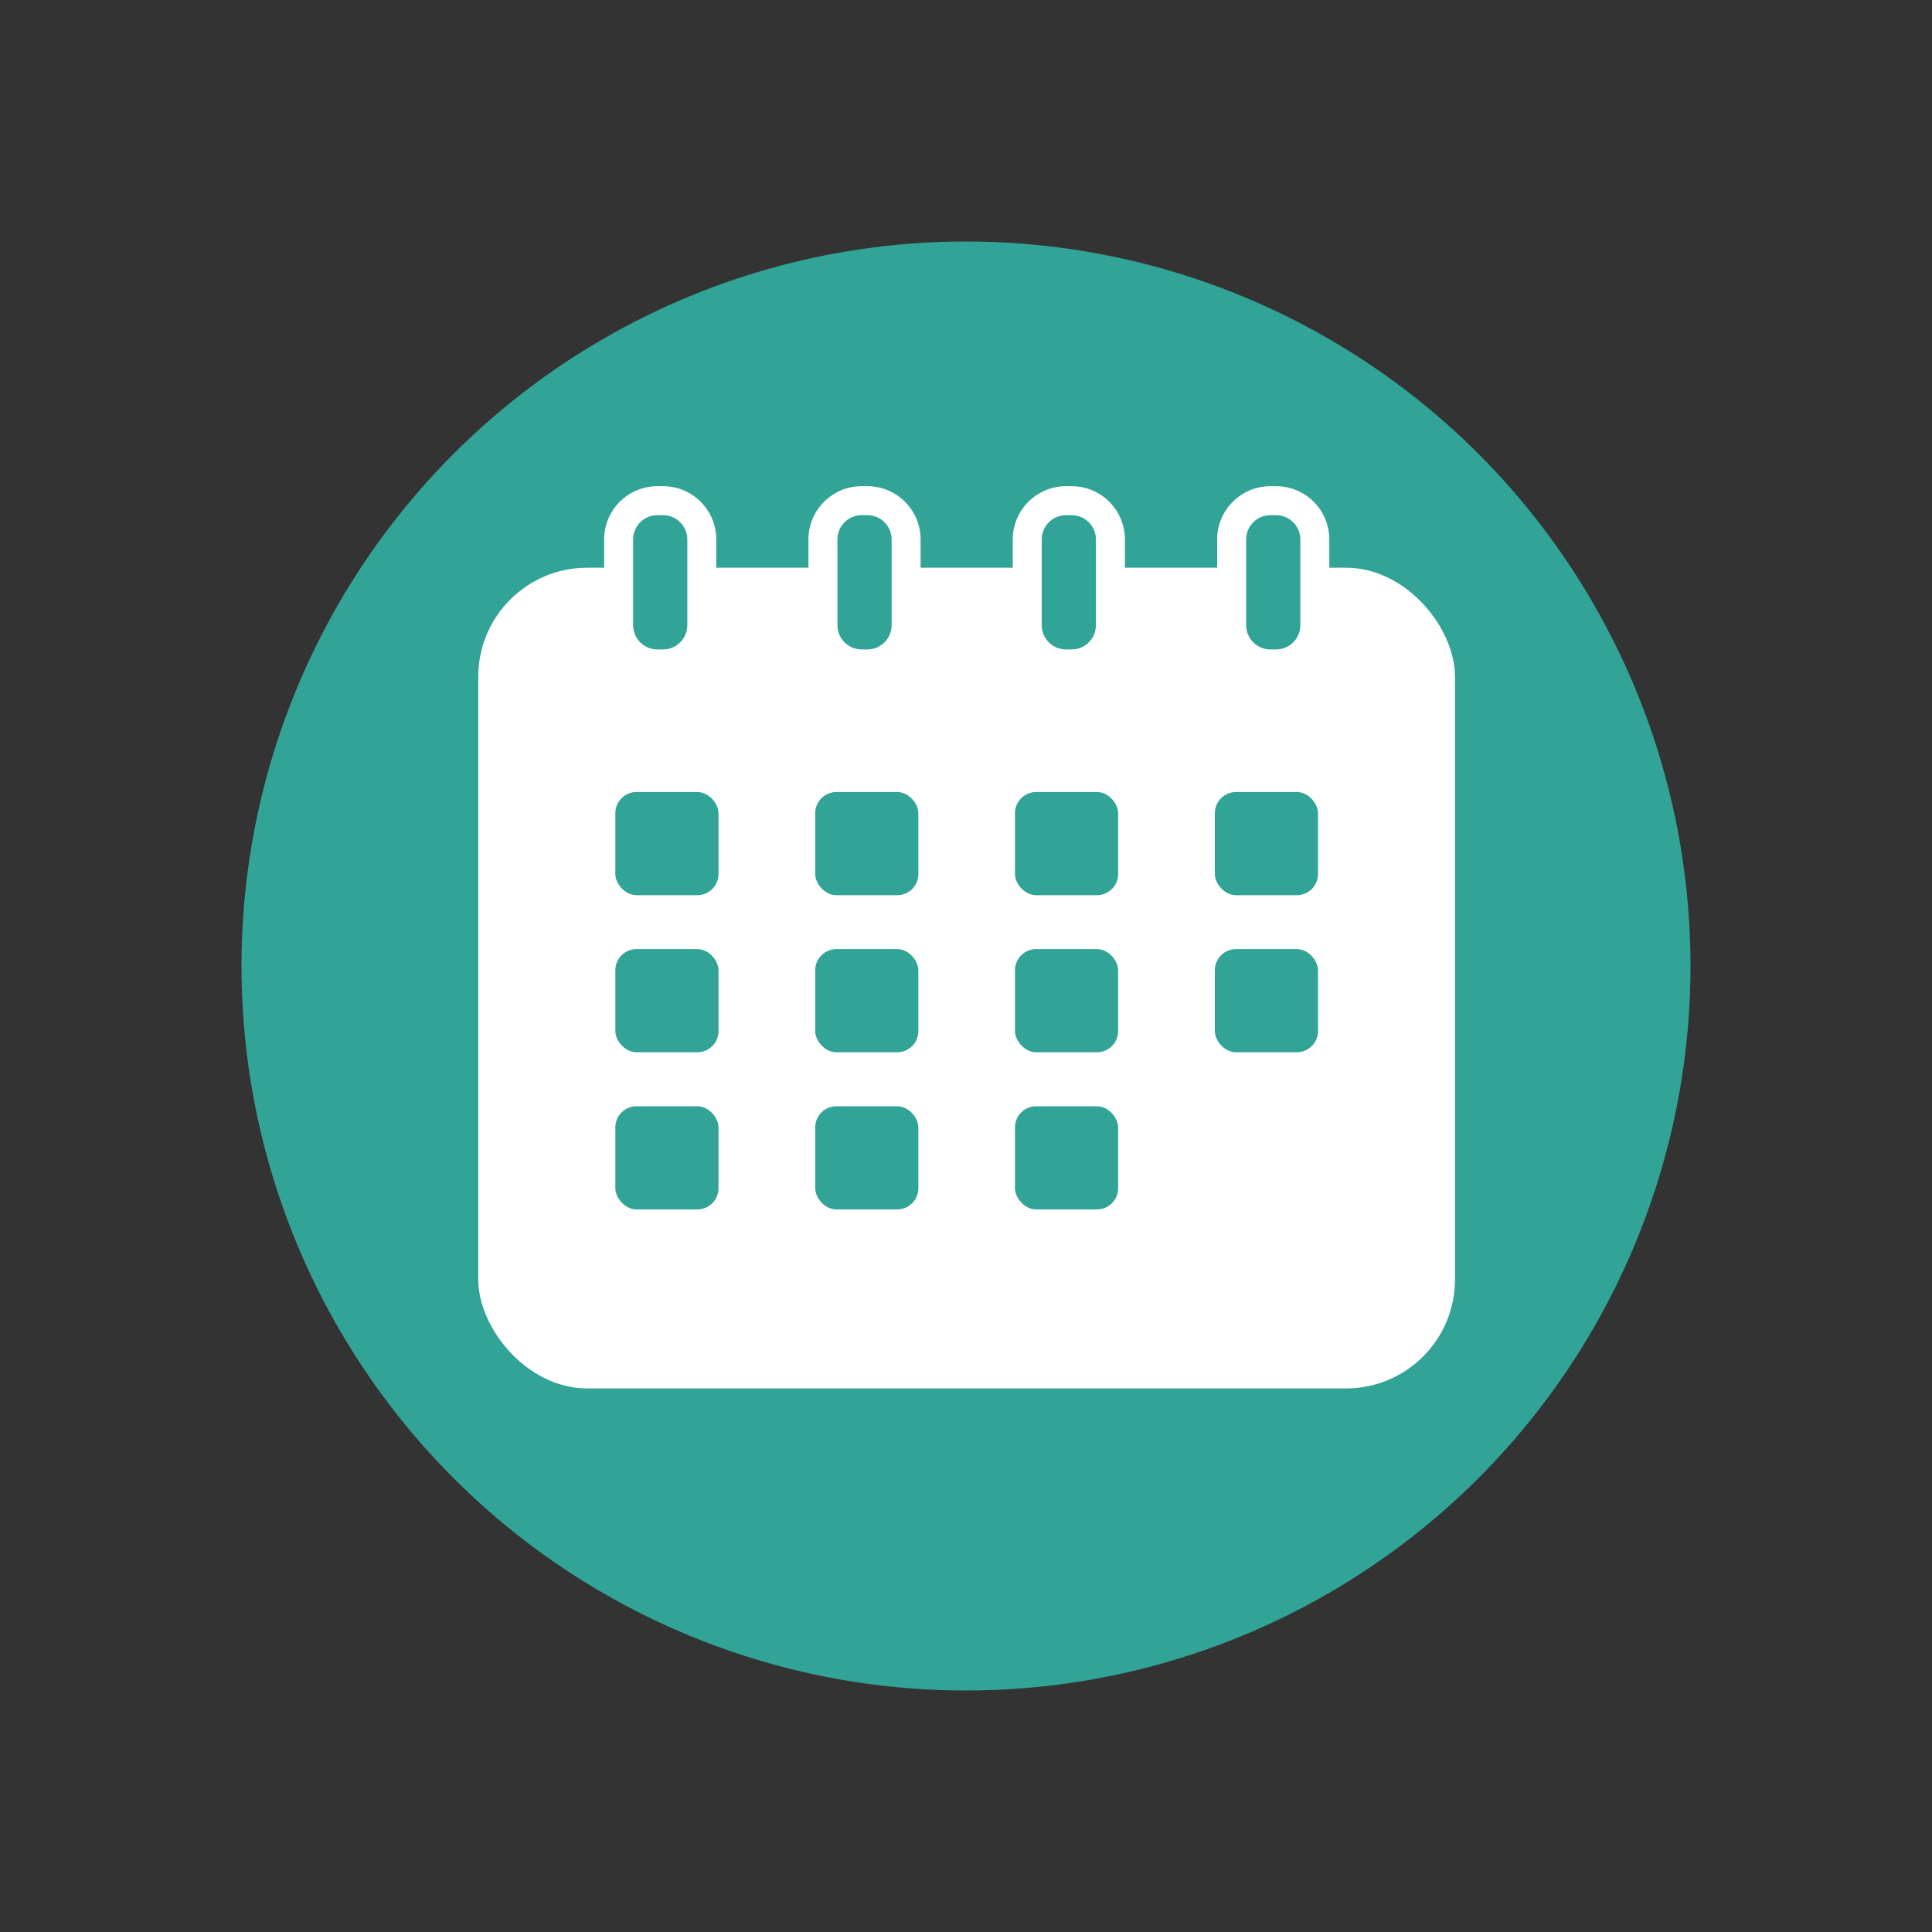 <svg viewBox="0 0 200 200" xmlns="http://www.w3.org/2000/svg"><rect x="0" y="0" width="200" height="200" fill="#333333" stroke="none"/><circle cx="100" cy="100" fill="#31a497" r="75"/><g fill="none" stroke="#31a497" stroke-width="3"><rect height="84.96" rx="11.28" width="101.11" x="49.51" y="58.77"/><path d="m68.04 51.83h.6c2.21 0 4.01 1.8 4.01 4.01v8.88c0 2.22-1.8 4.01-4.01 4.01h-.59c-2.22 0-4.01-1.8-4.01-4.01v-8.88c0-2.21 1.8-4.01 4.01-4.01z"/><path d="m68.64 53.33c1.39 0 2.51 1.13 2.51 2.51v8.88c0 1.39-1.13 2.51-2.51 2.51h-.59c-1.39 0-2.51-1.13-2.51-2.51v-8.88c0-1.39 1.13-2.51 2.51-2.51zm0-3h-.59c-3.04 0-5.51 2.47-5.51 5.51v8.88c0 3.04 2.47 5.51 5.51 5.51h.59c3.04 0 5.51-2.47 5.51-5.51v-8.88c0-3.04-2.47-5.51-5.51-5.51z"/><rect height="16.9" rx="4.01" width="8.62" x="85.18" y="51.83"/><path d="m89.79 53.33c1.39 0 2.51 1.13 2.51 2.51v8.88c0 1.39-1.13 2.51-2.51 2.51h-.59c-1.39 0-2.51-1.13-2.51-2.51v-8.88c0-1.39 1.13-2.51 2.51-2.51zm0-3h-.59c-3.04 0-5.51 2.47-5.51 5.51v8.88c0 3.04 2.47 5.51 5.51 5.51h.59c3.04 0 5.51-2.47 5.51-5.51v-8.88c0-3.04-2.47-5.51-5.51-5.51z"/><path d="m110.35 51.83h.59c2.21 0 4.01 1.8 4.01 4.01v8.88c0 2.21-1.8 4.01-4.01 4.01h-.6c-2.21 0-4.01-1.8-4.01-4.01v-8.88c0-2.22 1.8-4.01 4.01-4.01z"/><path d="m110.94 53.33c1.39 0 2.51 1.13 2.51 2.51v8.88c0 1.39-1.13 2.51-2.51 2.51h-.59c-1.39 0-2.51-1.13-2.51-2.51v-8.88c0-1.39 1.13-2.51 2.51-2.51zm0-3h-.59c-3.04 0-5.51 2.47-5.51 5.51v8.88c0 3.04 2.47 5.51 5.51 5.51h.59c3.04 0 5.51-2.47 5.51-5.51v-8.88c0-3.04-2.47-5.51-5.51-5.51z"/><path d="m131.5 51.83h.59c2.22 0 4.01 1.8 4.01 4.01v8.88c0 2.22-1.8 4.01-4.01 4.01h-.6c-2.21 0-4.01-1.8-4.01-4.01v-8.88c0-2.22 1.8-4.01 4.01-4.01z"/><path d="m132.1 53.33c1.39 0 2.51 1.13 2.51 2.51v8.88c0 1.39-1.13 2.51-2.51 2.51h-.59c-1.39 0-2.51-1.13-2.51-2.51v-8.88c0-1.39 1.13-2.51 2.51-2.51zm0-3h-.59c-3.04 0-5.51 2.47-5.51 5.51v8.88c0 3.04 2.47 5.51 5.51 5.51h.59c3.04 0 5.51-2.47 5.51-5.51v-8.88c0-3.04-2.47-5.51-5.51-5.51z"/><rect height="10.68" rx="2.19" width="10.68" x="63.7" y="81.99"/><rect height="10.68" rx="2.19" width="10.68" x="84.39" y="81.99"/><rect height="10.68" rx="2.19" width="10.68" x="105.07" y="81.99"/><rect height="10.68" rx="2.19" width="10.68" x="125.76" y="81.99"/><rect height="10.68" rx="2.19" width="10.68" x="63.7" y="98.25"/><rect height="10.68" rx="2.19" width="10.68" x="84.39" y="98.25"/><rect height="10.68" rx="2.19" width="10.68" x="105.07" y="98.25"/><rect height="10.68" rx="2.19" width="10.68" x="125.76" y="98.25"/><rect height="10.68" rx="2.19" width="10.68" x="63.7" y="114.52"/><rect height="10.68" rx="2.19" width="10.68" x="84.39" y="114.52"/><rect height="10.68" rx="2.19" width="10.68" x="105.07" y="114.52"/></g><rect fill="#fff" height="84.96" rx="11.28" width="101.11" x="49.51" y="58.77"/><path d="m68.04 51.83h.6c2.21 0 4.01 1.8 4.01 4.01v8.88c0 2.22-1.8 4.01-4.01 4.01h-.59c-2.22 0-4.01-1.8-4.01-4.01v-8.88c0-2.21 1.8-4.01 4.01-4.01z" fill="#31a497"/><path d="m68.64 53.33c1.39 0 2.51 1.13 2.51 2.51v8.88c0 1.39-1.13 2.51-2.51 2.51h-.59c-1.39 0-2.51-1.13-2.51-2.51v-8.88c0-1.39 1.13-2.51 2.51-2.51zm0-3h-.59c-3.04 0-5.51 2.47-5.51 5.51v8.88c0 3.04 2.47 5.51 5.51 5.51h.59c3.04 0 5.51-2.47 5.51-5.51v-8.88c0-3.04-2.47-5.51-5.51-5.51z" fill="#fff"/><rect fill="#31a497" height="16.9" rx="4.01" width="8.62" x="85.18" y="51.83"/><path d="m89.79 53.33c1.39 0 2.51 1.13 2.51 2.51v8.88c0 1.39-1.13 2.51-2.51 2.51h-.59c-1.39 0-2.51-1.13-2.51-2.51v-8.88c0-1.39 1.13-2.51 2.51-2.51zm0-3h-.59c-3.04 0-5.51 2.47-5.51 5.51v8.88c0 3.04 2.47 5.51 5.51 5.51h.59c3.04 0 5.51-2.47 5.51-5.51v-8.88c0-3.04-2.47-5.51-5.51-5.51z" fill="#fff"/><path d="m110.35 51.83h.59c2.21 0 4.01 1.8 4.01 4.01v8.88c0 2.21-1.8 4.01-4.01 4.01h-.6c-2.21 0-4.01-1.8-4.01-4.01v-8.88c0-2.22 1.8-4.01 4.01-4.01z" fill="#31a497"/><path d="m110.94 53.33c1.39 0 2.51 1.13 2.51 2.51v8.88c0 1.39-1.13 2.51-2.51 2.51h-.59c-1.39 0-2.51-1.13-2.51-2.51v-8.88c0-1.39 1.13-2.51 2.51-2.51zm0-3h-.59c-3.04 0-5.51 2.47-5.51 5.51v8.88c0 3.04 2.47 5.51 5.51 5.51h.59c3.04 0 5.51-2.47 5.51-5.51v-8.88c0-3.04-2.47-5.51-5.51-5.51z" fill="#fff"/><path d="m131.5 51.83h.59c2.22 0 4.01 1.8 4.01 4.01v8.88c0 2.22-1.8 4.01-4.01 4.01h-.6c-2.21 0-4.01-1.8-4.01-4.01v-8.88c0-2.22 1.8-4.01 4.01-4.01z" fill="#31a497"/><path d="m132.1 53.33c1.39 0 2.51 1.13 2.51 2.51v8.88c0 1.39-1.13 2.51-2.51 2.51h-.59c-1.39 0-2.51-1.13-2.51-2.51v-8.88c0-1.39 1.13-2.51 2.51-2.51zm0-3h-.59c-3.04 0-5.51 2.47-5.51 5.51v8.88c0 3.04 2.47 5.51 5.51 5.51h.59c3.04 0 5.51-2.47 5.51-5.51v-8.88c0-3.04-2.47-5.51-5.51-5.51z" fill="#fff"/><g fill="#31a497"><rect height="10.68" rx="2.19" width="10.68" x="63.7" y="81.99"/><rect height="10.68" rx="2.19" width="10.68" x="84.39" y="81.99"/><rect height="10.68" rx="2.19" width="10.68" x="105.07" y="81.99"/><rect height="10.68" rx="2.19" width="10.68" x="125.76" y="81.99"/><rect height="10.68" rx="2.19" width="10.68" x="63.7" y="98.25"/><rect height="10.68" rx="2.19" width="10.68" x="84.39" y="98.25"/><rect height="10.68" rx="2.19" width="10.68" x="105.07" y="98.25"/><rect height="10.68" rx="2.19" width="10.68" x="125.76" y="98.25"/><rect height="10.68" rx="2.19" width="10.68" x="63.7" y="114.52"/><rect height="10.68" rx="2.19" width="10.68" x="84.39" y="114.52"/><rect height="10.68" rx="2.19" width="10.68" x="105.07" y="114.52"/></g></svg>